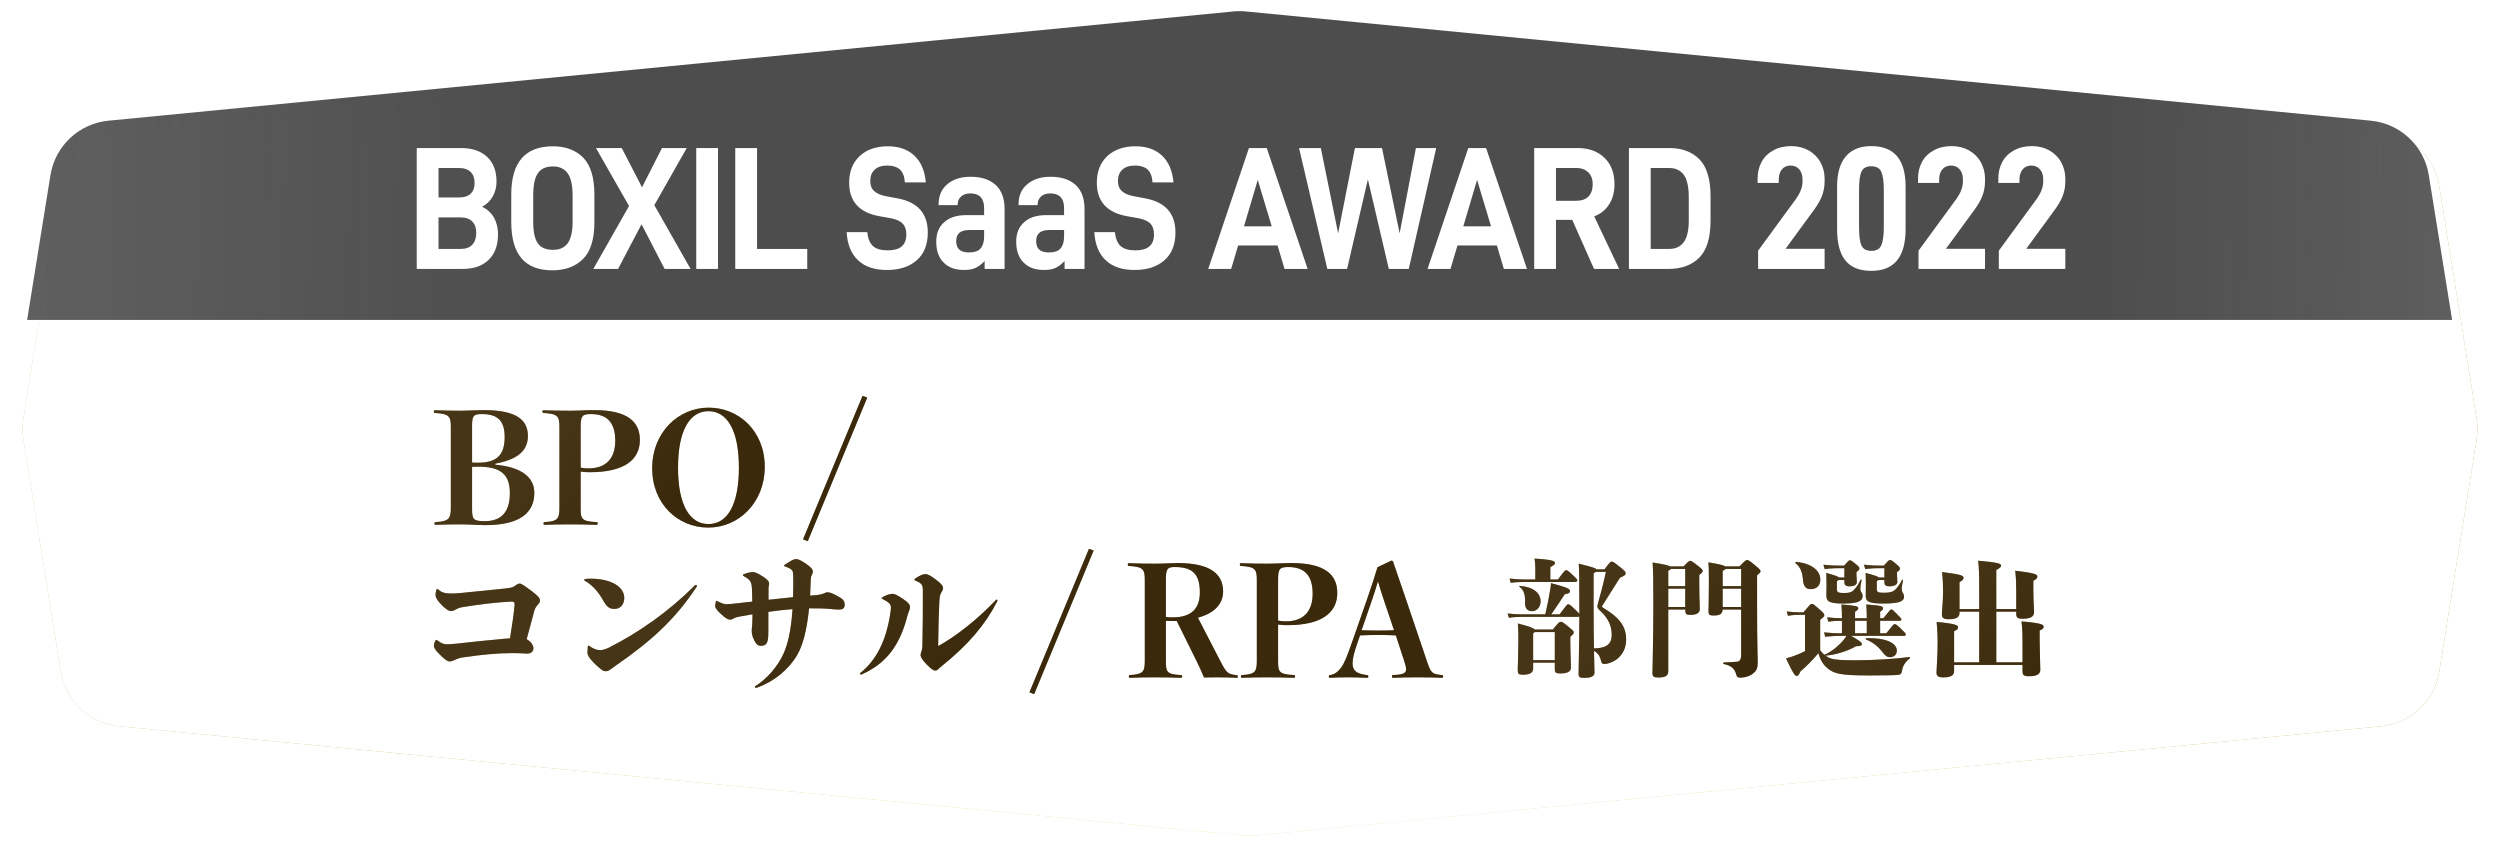 <svg width="461" height="159" viewBox="0 0 461 159" fill="none" xmlns="http://www.w3.org/2000/svg">
<g filter="url(#filter0_d_3095_27574)">
<path d="M9.215 32.292C10.082 26.907 14.473 22.784 19.902 22.256L227.34 2.113C228.111 2.038 228.888 2.038 229.659 2.113L437.097 22.256C442.526 22.784 446.917 26.907 447.784 32.292L454.692 75.178C454.896 76.442 454.896 77.731 454.692 78.995L447.784 121.881C446.917 127.267 442.526 131.389 437.097 131.917L229.659 152.06C228.888 152.135 228.111 152.135 227.34 152.06L19.902 131.917C14.473 131.389 10.082 127.267 9.215 121.881L2.307 78.995C2.103 77.731 2.103 76.442 2.307 75.178L9.215 32.292Z" fill="url(#paint0_linear_3095_27574)"/>
<path d="M9.215 32.292C10.082 26.907 14.473 22.784 19.902 22.256L227.34 2.113C228.111 2.038 228.888 2.038 229.659 2.113L437.097 22.256C442.526 22.784 446.917 26.907 447.784 32.292L454.692 75.178C454.896 76.442 454.896 77.731 454.692 78.995L447.784 121.881C446.917 127.267 442.526 131.389 437.097 131.917L229.659 152.06C228.888 152.135 228.111 152.135 227.34 152.06L19.902 131.917C14.473 131.389 10.082 127.267 9.215 121.881L2.307 78.995C2.103 77.731 2.103 76.442 2.307 75.178L9.215 32.292Z" fill="url(#paint1_linear_3095_27574)" fill-opacity="0.3" style="mix-blend-mode:hard-light"/>
<path d="M9.215 32.292C10.082 26.907 14.473 22.784 19.902 22.256L227.34 2.113C228.111 2.038 228.888 2.038 229.659 2.113L437.097 22.256C442.526 22.784 446.917 26.907 447.784 32.292L454.692 75.178C454.896 76.442 454.896 77.731 454.692 78.995L447.784 121.881C446.917 127.267 442.526 131.389 437.097 131.917L229.659 152.06C228.888 152.135 228.111 152.135 227.34 152.06L19.902 131.917C14.473 131.389 10.082 127.267 9.215 121.881L2.307 78.995C2.103 77.731 2.103 76.442 2.307 75.178L9.215 32.292Z" fill="white" style="mix-blend-mode:saturation"/>
<path d="M9.215 32.292C10.082 26.907 14.473 22.784 19.902 22.256L227.34 2.113C228.111 2.038 228.888 2.038 229.659 2.113L437.097 22.256C442.526 22.784 446.917 26.907 447.784 32.292L454.692 75.178C454.896 76.442 454.896 77.731 454.692 78.995L447.784 121.881C446.917 127.267 442.526 131.389 437.097 131.917L229.659 152.06C228.888 152.135 228.111 152.135 227.34 152.06L19.902 131.917C14.473 131.389 10.082 127.267 9.215 121.881L2.307 78.995C2.103 77.731 2.103 76.442 2.307 75.178L9.215 32.292Z" fill="white" fill-opacity="0.2"/>
</g>
<path fill-rule="evenodd" clip-rule="evenodd" d="M5 59H452.173L447.871 32.292C447.004 26.907 442.613 22.784 437.184 22.256L229.747 2.113C228.975 2.038 228.198 2.038 227.427 2.113L19.989 22.256C14.56 22.784 10.169 26.906 9.302 32.292L5 59ZM324.195 49.588H336.457V45.873H329.254L334.526 38.669C335.139 37.83 335.63 36.99 335.967 36.15C336.273 35.342 336.457 34.438 336.457 33.469V32.919C336.457 31.821 336.181 30.82 335.691 29.915C335.201 29.011 334.465 28.3 333.545 27.751C332.626 27.234 331.553 26.943 330.326 26.943C329.039 26.943 327.935 27.202 327.016 27.719C326.065 28.235 325.33 28.946 324.839 29.851C324.349 30.755 324.104 31.789 324.104 32.952V33.727H327.997V33.21C327.997 32.37 328.181 31.724 328.579 31.24C328.947 30.788 329.499 30.529 330.173 30.529C330.848 30.529 331.369 30.755 331.767 31.207C332.166 31.66 332.38 32.273 332.38 33.049V33.501C332.38 34.502 331.982 35.536 331.215 36.634L324.195 46.228V49.588ZM101.849 49.846C96.791 49.846 94.277 46.907 94.277 40.963V35.859C94.277 29.948 96.822 26.976 101.972 26.976C104.301 26.976 106.171 27.686 107.551 29.075C108.899 30.464 109.605 32.726 109.605 35.859V40.963C109.605 44.129 108.899 46.39 107.489 47.779C106.079 49.168 104.209 49.846 101.849 49.846ZM101.972 46.067C103.198 46.067 104.087 45.679 104.7 44.839C105.282 43.999 105.589 42.707 105.589 40.898V36.085C105.589 34.212 105.282 32.823 104.7 31.983C104.087 31.143 103.198 30.691 101.972 30.691C100.684 30.691 99.734 31.11 99.182 31.95C98.6 32.79 98.324 34.147 98.324 36.085V40.898C98.324 42.74 98.6 44.064 99.182 44.872C99.734 45.679 100.684 46.067 101.972 46.067ZM88.892 38.12C89.843 38.573 90.579 39.251 91.069 40.091C91.559 40.963 91.835 41.997 91.835 43.192C91.835 45.227 91.253 46.81 90.119 47.908C88.954 49.039 87.36 49.588 85.337 49.588H76.845V27.299H84.999C87.053 27.299 88.647 27.848 89.812 28.914C90.977 30.012 91.559 31.53 91.559 33.501C91.559 34.502 91.314 35.407 90.854 36.247C90.364 37.087 89.72 37.7 88.892 38.12ZM84.693 30.981H80.861V36.408H84.693C85.612 36.408 86.287 36.182 86.777 35.73C87.268 35.278 87.513 34.599 87.513 33.759C87.513 32.855 87.268 32.176 86.777 31.692C86.287 31.24 85.612 30.981 84.693 30.981ZM84.938 45.905C85.888 45.905 86.593 45.647 87.084 45.13C87.574 44.613 87.82 43.87 87.82 42.901C87.82 42.029 87.574 41.351 87.084 40.834C86.593 40.349 85.888 40.091 84.938 40.091H80.861V45.905H84.938ZM115.998 37.991L109.407 49.588H113.975L118.297 41.351L122.558 49.588H127.34L120.658 37.83L126.635 27.299H122.068L118.389 34.535L114.649 27.299H109.898L115.998 37.991ZM128.387 49.588V27.299H132.402V49.588H128.387ZM135.582 27.299V49.588H148.856V45.905H139.598V27.299H135.582ZM163.544 49.782C161.275 49.782 159.497 49.2 158.241 48.005C156.953 46.81 156.248 45.066 156.125 42.804H159.927C160.049 44.032 160.417 44.904 161.03 45.421C161.643 45.938 162.532 46.164 163.728 46.164C165.996 46.164 167.13 45.195 167.13 43.224C167.13 42.352 166.885 41.674 166.456 41.221C165.996 40.769 165.291 40.446 164.31 40.252L162.318 39.897C158.486 39.251 156.585 37.184 156.585 33.695C156.585 31.627 157.229 30.012 158.516 28.785C159.804 27.589 161.551 26.976 163.697 26.976C165.782 26.976 167.406 27.557 168.633 28.72C169.859 29.883 170.533 31.53 170.717 33.63H166.855C166.793 32.564 166.487 31.789 165.966 31.272C165.414 30.788 164.647 30.529 163.636 30.529C162.594 30.529 161.797 30.788 161.275 31.304C160.724 31.821 160.478 32.499 160.478 33.372C160.478 34.147 160.693 34.761 161.183 35.213C161.643 35.665 162.379 35.988 163.391 36.182L165.628 36.602C169.246 37.313 171.085 39.38 171.085 42.869C171.085 45.13 170.38 46.842 169.031 48.005C167.682 49.2 165.843 49.782 163.544 49.782ZM183.618 34.115C182.515 33.113 180.982 32.596 178.959 32.596C177.15 32.596 175.709 33.081 174.667 33.986C173.594 34.89 173.073 36.15 173.073 37.7V37.83H176.598V37.733C176.598 37.119 176.782 36.634 177.211 36.247C177.64 35.859 178.192 35.665 178.928 35.665C180.614 35.665 181.472 36.57 181.472 38.346V39.671H178.1C176.384 39.671 175.035 40.123 174.085 40.995C173.104 41.867 172.644 43.063 172.644 44.549C172.644 46.196 173.073 47.488 173.993 48.393C174.882 49.33 176.138 49.782 177.794 49.782C178.652 49.782 179.357 49.653 179.909 49.394C180.461 49.136 181.012 48.716 181.564 48.134V49.588H185.243V38.54C185.243 36.602 184.691 35.116 183.618 34.115ZM180.798 45.841C180.369 46.325 179.633 46.551 178.652 46.551C177.089 46.551 176.322 45.873 176.322 44.452C176.322 43.095 177.119 42.417 178.713 42.417H181.472V43.612C181.472 44.613 181.227 45.356 180.798 45.841ZM193.703 32.596C195.726 32.596 197.259 33.113 198.362 34.115C199.435 35.116 199.987 36.602 199.987 38.54V49.588H196.308V48.134C195.757 48.716 195.205 49.136 194.653 49.394C194.101 49.653 193.396 49.782 192.538 49.782C190.883 49.782 189.626 49.33 188.737 48.393C187.817 47.488 187.388 46.196 187.388 44.549C187.388 43.063 187.848 41.867 188.829 40.995C189.779 40.123 191.128 39.671 192.844 39.671H196.216V38.346C196.216 36.57 195.358 35.665 193.672 35.665C192.936 35.665 192.385 35.859 191.955 36.247C191.526 36.634 191.342 37.119 191.342 37.733V37.83H187.817V37.7C187.817 36.15 188.338 34.89 189.411 33.986C190.453 33.081 191.894 32.596 193.703 32.596ZM193.396 46.551C194.377 46.551 195.113 46.325 195.542 45.841C195.971 45.356 196.216 44.613 196.216 43.612V42.417H193.458C191.864 42.417 191.066 43.095 191.066 44.452C191.066 45.873 191.833 46.551 193.396 46.551ZM203.91 48.005C205.167 49.2 206.945 49.782 209.213 49.782C211.512 49.782 213.352 49.2 214.701 48.005C216.049 46.842 216.754 45.13 216.754 42.869C216.754 39.38 214.915 37.313 211.298 36.602L209.06 36.182C208.048 35.988 207.313 35.665 206.853 35.213C206.362 34.761 206.148 34.147 206.148 33.372C206.148 32.499 206.393 31.821 206.945 31.304C207.466 30.788 208.263 30.529 209.305 30.529C210.317 30.529 211.083 30.788 211.635 31.272C212.156 31.789 212.463 32.564 212.524 33.63H216.387C216.203 31.53 215.528 29.883 214.302 28.72C213.076 27.557 211.451 26.976 209.367 26.976C207.221 26.976 205.473 27.589 204.186 28.785C202.898 30.012 202.255 31.627 202.255 33.695C202.255 37.184 204.155 39.251 207.987 39.897L209.98 40.252C210.961 40.446 211.666 40.769 212.126 41.221C212.555 41.674 212.8 42.352 212.8 43.224C212.8 45.195 211.666 46.164 209.397 46.164C208.202 46.164 207.313 45.938 206.7 45.421C206.087 44.904 205.719 44.032 205.596 42.804H201.795C201.918 45.066 202.623 46.81 203.91 48.005ZM236.867 49.588L235.579 45.259H228.314L227.027 49.588H222.796L230.307 27.299H233.587L241.128 49.588H236.867ZM229.387 41.738H234.506L231.931 33.178L229.387 41.738ZM264.836 27.299H261.096L258.092 43.03L254.843 27.299H249.846L246.75 43.03L243.562 27.299H239.546L244.757 49.588H248.405L252.237 33.081L256.1 49.588H259.778L264.836 27.299ZM277.312 49.588L276.024 45.259H268.759L267.472 49.588H263.241L270.752 27.299H274.032L281.573 49.588H277.312ZM269.832 41.738H274.951L272.376 33.178L269.832 41.738ZM289.925 40.543L293.94 49.588H298.569L293.971 39.897C295.167 39.445 296.086 38.702 296.73 37.668C297.374 36.667 297.711 35.439 297.711 33.953C297.711 31.918 297.098 30.303 295.872 29.108C294.645 27.913 292.99 27.299 290.936 27.299H282.905V49.588H286.92V40.543H289.925ZM286.92 37.022V30.981H290.722C291.641 30.981 292.346 31.272 292.898 31.789C293.419 32.338 293.695 33.049 293.695 33.953C293.695 34.955 293.419 35.73 292.898 36.247C292.377 36.764 291.641 37.022 290.722 37.022H286.92ZM300.373 49.588V27.299H307.822C310.152 27.299 312.022 28.009 313.371 29.366C314.719 30.755 315.424 33.016 315.424 36.15V40.705C315.424 43.87 314.719 46.132 313.34 47.521C311.93 48.91 310.06 49.588 307.699 49.588H300.373ZM304.389 45.905H307.791C308.987 45.905 309.876 45.486 310.489 44.646C311.102 43.806 311.409 42.481 311.409 40.672V36.376C311.409 34.502 311.102 33.113 310.52 32.273C309.907 31.433 309.018 30.981 307.791 30.981H304.389V45.905ZM345.076 49.943C342.931 49.943 341.336 49.33 340.294 48.038C339.252 46.745 338.762 44.839 338.762 42.255V34.373C338.762 31.95 339.283 30.109 340.356 28.849C341.428 27.589 342.992 26.943 345.076 26.943C347.222 26.943 348.786 27.589 349.828 28.817C350.87 30.077 351.391 31.918 351.391 34.373V42.255C351.391 44.807 350.87 46.713 349.828 48.005C348.786 49.297 347.222 49.943 345.076 49.943ZM345.076 46.261C345.965 46.261 346.578 45.938 346.885 45.292C347.192 44.646 347.375 43.515 347.375 41.9V34.987C347.375 33.404 347.192 32.273 346.885 31.627C346.578 30.981 345.965 30.658 345.076 30.658C344.157 30.658 343.574 30.981 343.268 31.627C342.961 32.273 342.808 33.404 342.808 34.987V41.9C342.808 43.515 342.961 44.646 343.268 45.292C343.574 45.938 344.187 46.261 345.076 46.261ZM366.036 49.588V45.873H358.832L364.104 38.669C364.717 37.83 365.208 36.99 365.545 36.15C365.852 35.342 366.036 34.438 366.036 33.469V32.919C366.036 31.821 365.76 30.82 365.269 29.915C364.779 29.011 364.043 28.3 363.123 27.751C362.204 27.234 361.131 26.943 359.905 26.943C358.617 26.943 357.514 27.202 356.594 27.719C355.644 28.235 354.908 28.946 354.417 29.851C353.927 30.755 353.682 31.789 353.682 32.952V33.727H357.575V33.21C357.575 32.37 357.759 31.724 358.157 31.24C358.525 30.788 359.077 30.529 359.751 30.529C360.426 30.529 360.947 30.755 361.345 31.207C361.744 31.66 361.958 32.273 361.958 33.049V33.501C361.958 34.502 361.56 35.536 360.794 36.634L353.774 46.228V49.588H366.036ZM380.845 49.588H368.583V46.228L375.603 36.634C376.37 35.536 376.768 34.502 376.768 33.501V33.049C376.768 32.273 376.554 31.66 376.155 31.207C375.757 30.755 375.235 30.529 374.561 30.529C373.887 30.529 373.335 30.788 372.967 31.24C372.568 31.724 372.385 32.37 372.385 33.21V33.727H368.491V32.952C368.491 31.789 368.737 30.755 369.227 29.851C369.718 28.946 370.453 28.235 371.404 27.719C372.323 27.202 373.427 26.943 374.714 26.943C375.94 26.943 377.013 27.234 377.933 27.751C378.853 28.3 379.588 29.011 380.079 29.915C380.569 30.82 380.845 31.821 380.845 32.919V33.469C380.845 34.438 380.661 35.342 380.355 36.15C380.018 36.99 379.527 37.83 378.914 38.669L373.641 45.873H380.845V49.588Z" fill="url(#paint2_linear_3095_27574)" fill-opacity="0.9"/>
<path d="M290.481 107.316C290.738 107.316 290.855 107.176 290.855 106.989C290.855 106.849 290.761 106.733 289.945 105.963C289.082 105.17 288.988 105.146 288.778 105.146C288.615 105.146 288.522 105.193 287.285 106.849H285.885V104.563C286.562 104.236 286.749 104.027 286.749 103.84C286.749 103.49 286.422 103.21 282.969 103C283.063 103.583 283.109 104.12 283.109 104.773V106.849H281.01C280.24 106.849 279.446 106.803 278.35 106.686L278.583 107.479C279.54 107.339 280.31 107.316 281.01 107.316H290.481ZM282.503 112.705C283.459 112.705 284.089 111.865 284.089 110.885C284.089 109.369 282.759 108.226 280.286 108.039C280.146 108.039 280.1 108.133 280.216 108.226C281.056 108.832 281.266 109.789 281.22 111.189C281.196 112.169 281.663 112.705 282.503 112.705ZM282.993 116.088C282.783 115.785 281.989 115.505 279.89 114.968C279.983 116.111 279.983 116.671 279.983 118.421C279.983 120.241 279.866 123.134 279.866 123.507C279.866 124.3 280.03 124.417 280.87 124.417C282.129 124.417 282.713 124.02 282.713 123.297V122.2H286.702V123.297C286.702 124.067 286.865 124.183 287.775 124.183C289.105 124.183 289.688 123.787 289.688 123.087C289.688 122.177 289.572 120.264 289.572 118.491V117.418C290.155 116.928 290.201 116.835 290.201 116.601C290.201 116.391 290.131 116.321 289.292 115.621C288.172 114.688 288.055 114.665 287.799 114.665C287.542 114.665 287.402 114.758 286.329 116.088H282.993ZM282.713 121.734V116.811C282.853 116.718 282.946 116.625 282.993 116.555H286.702V121.734H282.713ZM294.378 104.983C294.238 104.75 293.608 104.563 291.111 103.933C291.205 105.193 291.228 105.893 291.228 112.122V113.218C291.135 113.055 290.901 112.799 290.341 112.285C289.548 111.515 289.338 111.422 289.152 111.422C288.988 111.422 288.732 111.725 287.589 113.288H286.049C286.982 111.959 287.775 110.769 288.545 109.579C289.338 109.486 289.502 109.252 289.502 108.996C289.502 108.599 289.222 108.389 286.002 107.526C286.002 107.829 285.932 108.249 285.885 108.552C285.676 109.836 285.372 111.492 284.952 113.288H280.613C279.843 113.288 279.097 113.242 278 113.125L278.233 113.918C279.19 113.778 279.913 113.755 280.613 113.755H290.901C291.065 113.755 291.158 113.708 291.228 113.662C291.205 119.681 291.088 123.087 291.088 124.16C291.088 124.907 291.275 125 292.138 125C293.421 125 294.028 124.697 294.028 124.02C294.028 123.344 293.981 122.037 293.934 120.031C294.727 120.427 295.077 121.151 295.241 121.874C295.357 122.364 295.474 122.434 295.894 122.434C296.501 122.434 297.737 122.014 298.507 121.244C299.347 120.404 299.86 119.378 299.86 117.884C299.86 115.435 298.507 113.778 295.614 112.075C295.381 111.935 295.381 111.819 295.474 111.679C296.524 110.046 297.574 108.366 298.717 106.546C299.603 106.15 299.767 106.01 299.767 105.706C299.767 105.473 299.72 105.356 298.764 104.586C297.527 103.583 297.41 103.56 297.2 103.56C296.99 103.56 296.897 103.607 295.871 104.983H294.378ZM293.864 105.73C294.051 105.613 294.168 105.52 294.261 105.45H296.127C295.614 107.829 295.171 109.486 294.634 111.375C294.494 111.865 294.517 112.122 294.914 112.472C296.804 114.175 297.2 115.691 297.2 117.091C297.2 118.654 296.337 119.541 293.934 119.564C293.888 117.744 293.864 115.365 293.864 112.355V105.73Z" fill="url(#paint3_linear_3095_27574)" style="mix-blend-mode:multiply"/>
<path d="M290.481 107.316C290.738 107.316 290.855 107.176 290.855 106.989C290.855 106.849 290.761 106.733 289.945 105.963C289.082 105.17 288.988 105.146 288.778 105.146C288.615 105.146 288.522 105.193 287.285 106.849H285.885V104.563C286.562 104.236 286.749 104.027 286.749 103.84C286.749 103.49 286.422 103.21 282.969 103C283.063 103.583 283.109 104.12 283.109 104.773V106.849H281.01C280.24 106.849 279.446 106.803 278.35 106.686L278.583 107.479C279.54 107.339 280.31 107.316 281.01 107.316H290.481ZM282.503 112.705C283.459 112.705 284.089 111.865 284.089 110.885C284.089 109.369 282.759 108.226 280.286 108.039C280.146 108.039 280.1 108.133 280.216 108.226C281.056 108.832 281.266 109.789 281.22 111.189C281.196 112.169 281.663 112.705 282.503 112.705ZM282.993 116.088C282.783 115.785 281.989 115.505 279.89 114.968C279.983 116.111 279.983 116.671 279.983 118.421C279.983 120.241 279.866 123.134 279.866 123.507C279.866 124.3 280.03 124.417 280.87 124.417C282.129 124.417 282.713 124.02 282.713 123.297V122.2H286.702V123.297C286.702 124.067 286.865 124.183 287.775 124.183C289.105 124.183 289.688 123.787 289.688 123.087C289.688 122.177 289.572 120.264 289.572 118.491V117.418C290.155 116.928 290.201 116.835 290.201 116.601C290.201 116.391 290.131 116.321 289.292 115.621C288.172 114.688 288.055 114.665 287.799 114.665C287.542 114.665 287.402 114.758 286.329 116.088H282.993ZM282.713 121.734V116.811C282.853 116.718 282.946 116.625 282.993 116.555H286.702V121.734H282.713ZM294.378 104.983C294.238 104.75 293.608 104.563 291.111 103.933C291.205 105.193 291.228 105.893 291.228 112.122V113.218C291.135 113.055 290.901 112.799 290.341 112.285C289.548 111.515 289.338 111.422 289.152 111.422C288.988 111.422 288.732 111.725 287.589 113.288H286.049C286.982 111.959 287.775 110.769 288.545 109.579C289.338 109.486 289.502 109.252 289.502 108.996C289.502 108.599 289.222 108.389 286.002 107.526C286.002 107.829 285.932 108.249 285.885 108.552C285.676 109.836 285.372 111.492 284.952 113.288H280.613C279.843 113.288 279.097 113.242 278 113.125L278.233 113.918C279.19 113.778 279.913 113.755 280.613 113.755H290.901C291.065 113.755 291.158 113.708 291.228 113.662C291.205 119.681 291.088 123.087 291.088 124.16C291.088 124.907 291.275 125 292.138 125C293.421 125 294.028 124.697 294.028 124.02C294.028 123.344 293.981 122.037 293.934 120.031C294.727 120.427 295.077 121.151 295.241 121.874C295.357 122.364 295.474 122.434 295.894 122.434C296.501 122.434 297.737 122.014 298.507 121.244C299.347 120.404 299.86 119.378 299.86 117.884C299.86 115.435 298.507 113.778 295.614 112.075C295.381 111.935 295.381 111.819 295.474 111.679C296.524 110.046 297.574 108.366 298.717 106.546C299.603 106.15 299.767 106.01 299.767 105.706C299.767 105.473 299.72 105.356 298.764 104.586C297.527 103.583 297.41 103.56 297.2 103.56C296.99 103.56 296.897 103.607 295.871 104.983H294.378ZM293.864 105.73C294.051 105.613 294.168 105.52 294.261 105.45H296.127C295.614 107.829 295.171 109.486 294.634 111.375C294.494 111.865 294.517 112.122 294.914 112.472C296.804 114.175 297.2 115.691 297.2 117.091C297.2 118.654 296.337 119.541 293.934 119.564C293.888 117.744 293.864 115.365 293.864 112.355V105.73Z" fill="black" fill-opacity="0.5"/>
<path d="M307.979 104.446C307.675 104.26 306.859 104.05 304.736 103.723C304.853 105.38 304.876 106.826 304.876 111.119C304.876 118.514 304.713 122.947 304.713 124.067C304.713 124.767 304.923 124.93 305.809 124.93C307.069 124.93 307.629 124.603 307.629 123.787V112.402H310.755C310.778 113.288 310.942 113.382 311.735 113.382C312.878 113.382 313.438 113.008 313.438 112.355C313.438 111.865 313.345 109.999 313.345 107.269V106.033C313.881 105.59 313.975 105.496 313.975 105.286C313.975 105.076 313.881 104.936 313.158 104.376C311.992 103.467 311.875 103.42 311.665 103.42C311.455 103.42 311.362 103.49 310.452 104.446H307.979ZM307.629 108.552H310.755V111.935H307.629V108.552ZM310.755 104.913V108.086H307.629V105.24C307.885 105.146 308.025 105.03 308.095 104.913H310.755ZM318.127 104.446C317.847 104.236 317.077 104.027 315.024 103.7C315.118 104.796 315.118 105.566 315.118 107.433C315.118 110.116 315.048 112.169 315.048 112.682C315.048 113.335 315.188 113.498 315.981 113.498C317.101 113.498 317.591 113.265 317.661 112.402H321.067V120.917C321.067 121.431 320.857 121.967 320.39 122.014C319.924 122.06 319.06 122.13 317.871 122.154C317.731 122.154 317.707 122.41 317.847 122.434C319.13 122.714 319.854 123.227 320.134 124.3C320.274 124.837 320.437 124.953 320.95 124.953C321.767 124.953 322.653 124.673 323.213 124.23C323.96 123.647 324.123 123.157 324.123 122.084C324.123 121.127 324.006 118.794 324.006 111.725V106.08C324.59 105.59 324.636 105.543 324.636 105.333C324.636 105.146 324.566 105.006 323.633 104.236C322.513 103.303 322.397 103.28 322.14 103.28C321.953 103.28 321.86 103.303 320.764 104.446H318.127ZM317.661 111.935V108.552H321.067V111.935H317.661ZM321.067 104.913V108.086H317.661V105.263C317.964 105.123 318.127 105.006 318.221 104.913H321.067Z" fill="url(#paint4_linear_3095_27574)" style="mix-blend-mode:multiply"/>
<path d="M307.979 104.446C307.675 104.26 306.859 104.05 304.736 103.723C304.853 105.38 304.876 106.826 304.876 111.119C304.876 118.514 304.713 122.947 304.713 124.067C304.713 124.767 304.923 124.93 305.809 124.93C307.069 124.93 307.629 124.603 307.629 123.787V112.402H310.755C310.778 113.288 310.942 113.382 311.735 113.382C312.878 113.382 313.438 113.008 313.438 112.355C313.438 111.865 313.345 109.999 313.345 107.269V106.033C313.881 105.59 313.975 105.496 313.975 105.286C313.975 105.076 313.881 104.936 313.158 104.376C311.992 103.467 311.875 103.42 311.665 103.42C311.455 103.42 311.362 103.49 310.452 104.446H307.979ZM307.629 108.552H310.755V111.935H307.629V108.552ZM310.755 104.913V108.086H307.629V105.24C307.885 105.146 308.025 105.03 308.095 104.913H310.755ZM318.127 104.446C317.847 104.236 317.077 104.027 315.024 103.7C315.118 104.796 315.118 105.566 315.118 107.433C315.118 110.116 315.048 112.169 315.048 112.682C315.048 113.335 315.188 113.498 315.981 113.498C317.101 113.498 317.591 113.265 317.661 112.402H321.067V120.917C321.067 121.431 320.857 121.967 320.39 122.014C319.924 122.06 319.06 122.13 317.871 122.154C317.731 122.154 317.707 122.41 317.847 122.434C319.13 122.714 319.854 123.227 320.134 124.3C320.274 124.837 320.437 124.953 320.95 124.953C321.767 124.953 322.653 124.673 323.213 124.23C323.96 123.647 324.123 123.157 324.123 122.084C324.123 121.127 324.006 118.794 324.006 111.725V106.08C324.59 105.59 324.636 105.543 324.636 105.333C324.636 105.146 324.566 105.006 323.633 104.236C322.513 103.303 322.397 103.28 322.14 103.28C321.953 103.28 321.86 103.303 320.764 104.446H318.127ZM317.661 111.935V108.552H321.067V111.935H317.661ZM321.067 104.913V108.086H317.661V105.263C317.964 105.123 318.127 105.006 318.221 104.913H321.067Z" fill="black" fill-opacity="0.5"/>
<path d="M347.48 104.772V106.48H346.46C346.318 106.337 345.796 106.1 344.017 105.649C344.065 106.741 344.065 107.547 344.065 107.998C344.065 108.662 344.041 109.302 344.041 109.801C344.041 110.868 344.444 111.295 347.267 111.295C350.493 111.295 351.11 110.797 351.11 110.014C351.11 109.729 351.015 109.516 350.801 109.184C350.73 109.041 350.683 108.828 350.683 108.52C350.683 108.093 350.801 107.595 350.92 107.049C350.944 106.907 350.801 106.835 350.73 106.954C350.398 107.595 350.161 107.95 349.829 108.354C349.236 109.089 348.785 109.302 347.243 109.302C346.223 109.302 346.081 109.113 346.081 108.591V107.144C346.247 107.073 346.365 107.002 346.413 106.954H347.48V107.452C347.48 107.855 347.718 108.116 348.382 108.116C349.378 108.116 349.876 107.784 349.876 107.31C349.876 106.954 349.805 106.29 349.805 105.958V105.507C350.303 105.128 350.351 105.056 350.351 104.867C350.351 104.653 350.303 104.558 349.639 103.989C348.856 103.301 348.761 103.277 348.5 103.277C348.334 103.277 348.263 103.301 347.385 104.297H346.508C345.749 104.297 345.037 104.274 343.709 104.131L343.946 104.938C345.061 104.795 345.867 104.772 346.508 104.772H347.48ZM340.103 104.772V106.48H339.131C338.965 106.337 338.466 106.1 336.759 105.649C336.806 106.741 336.806 107.547 336.806 107.998C336.806 108.662 336.782 109.302 336.782 109.801C336.782 110.868 337.186 111.295 340.032 111.295C342.855 111.295 343.472 110.702 343.472 109.919C343.472 109.635 343.377 109.421 343.163 109.089C343.092 108.947 343.045 108.757 343.045 108.472C343.045 108.164 343.187 107.476 343.282 107.002C343.306 106.859 343.139 106.812 343.092 106.907C342.784 107.571 342.523 107.998 342.191 108.401C341.598 109.136 341.289 109.35 340.008 109.35C338.87 109.35 338.727 109.16 338.727 108.638V107.144C338.893 107.073 339.012 107.002 339.059 106.954H340.103V107.452C340.103 107.855 340.364 108.116 341.052 108.116C342.048 108.116 342.404 107.784 342.404 107.31C342.404 106.954 342.333 106.29 342.333 105.958V105.507C342.784 105.128 342.879 105.056 342.879 104.867C342.879 104.629 342.831 104.535 342.214 104.013C341.408 103.349 341.313 103.325 341.099 103.325C340.933 103.325 340.862 103.372 340.056 104.297H339.036C338.277 104.297 337.565 104.274 336.237 104.131L336.474 104.938C337.589 104.795 338.395 104.772 339.036 104.772H340.103ZM331.089 103.847C332.133 104.629 332.394 105.91 332.465 106.859C332.536 108.021 332.916 108.638 333.865 108.638C335.098 108.638 335.667 107.903 335.667 106.859C335.667 105.341 334.268 103.942 331.279 103.609C331.137 103.586 330.971 103.752 331.089 103.847ZM351.157 117.249C351.347 117.249 351.418 117.154 351.418 117.012C351.418 116.798 351.371 116.751 350.612 116.015C349.71 115.138 349.592 115.09 349.378 115.09C349.188 115.09 349.141 115.138 347.836 116.774H346.698V114.474H350.374C350.517 114.474 350.612 114.379 350.612 114.213C350.612 114.047 350.469 113.904 349.805 113.24C348.998 112.41 348.951 112.386 348.761 112.386C348.595 112.386 348.548 112.41 347.291 113.999H346.698V112.813C347.148 112.505 347.243 112.362 347.243 112.149C347.243 111.817 346.911 111.651 344.136 111.461C344.207 112.457 344.231 112.979 344.231 113.999H342.072V112.813C342.57 112.505 342.665 112.362 342.665 112.149C342.665 111.817 342.333 111.674 339.558 111.461C339.629 112.457 339.653 112.979 339.653 113.999H339.534C338.87 113.999 337.992 113.952 336.925 113.833L337.138 114.64C338.087 114.497 338.775 114.474 339.534 114.474H339.653V116.774H339.226C338.466 116.774 337.85 116.751 336.355 116.608L336.569 117.415C337.945 117.296 338.514 117.249 339.226 117.249H340.483C340.388 117.391 340.317 117.51 340.246 117.628C339.415 118.838 337.541 120.356 336.403 120.736C336.142 120.522 335.881 120.238 335.644 119.906V114.307C336.284 113.786 336.403 113.667 336.403 113.477C336.403 113.169 336.308 113.05 335.24 112.125C334.434 111.414 334.339 111.366 334.078 111.366C333.841 111.366 333.746 111.508 332.56 112.908H331.801C330.947 112.908 330.544 112.884 329.476 112.742L329.69 113.548C330.591 113.406 330.947 113.382 331.801 113.382H332.845V120.072C332.086 120.451 331.469 120.712 330.757 120.973C330.425 121.092 330.022 121.234 329.334 121.4C330.662 124.27 331.018 124.65 331.303 124.65C331.564 124.65 331.73 124.46 331.991 123.82C333.082 122.894 334.292 121.685 335.312 120.451C335.715 121.851 336.26 122.633 337.02 123.25C338.229 124.246 339.392 124.555 344.8 124.555C348.334 124.555 349.402 124.507 350.018 124.436C350.517 124.413 350.683 124.152 350.754 123.606C350.849 122.871 351.276 122.088 352.153 121.424C352.272 121.329 352.225 121.139 352.082 121.163C349.188 121.519 345.417 121.756 342.214 121.756C339.819 121.756 338.348 121.685 337.541 121.4C337.233 121.305 336.925 121.139 336.64 120.902C338.49 120.76 340.886 120 342.238 119.17C343.187 119.147 343.329 119.052 343.329 118.72C343.329 118.459 342.997 118.221 341.337 117.249H351.157ZM342.072 114.474H344.231V116.774H342.072V114.474ZM344.183 117.676C344.041 117.676 343.97 117.889 344.112 117.937C345.251 118.364 346.365 119.218 347.172 120.309C347.694 121.02 348.05 121.187 348.548 121.187C349.188 121.187 349.781 120.76 349.781 119.977C349.781 119.004 348.666 117.605 344.183 117.676Z" fill="url(#paint5_linear_3095_27574)" style="mix-blend-mode:multiply"/>
<path d="M347.48 104.772V106.48H346.46C346.318 106.337 345.796 106.1 344.017 105.649C344.065 106.741 344.065 107.547 344.065 107.998C344.065 108.662 344.041 109.302 344.041 109.801C344.041 110.868 344.444 111.295 347.267 111.295C350.493 111.295 351.11 110.797 351.11 110.014C351.11 109.729 351.015 109.516 350.801 109.184C350.73 109.041 350.683 108.828 350.683 108.52C350.683 108.093 350.801 107.595 350.92 107.049C350.944 106.907 350.801 106.835 350.73 106.954C350.398 107.595 350.161 107.95 349.829 108.354C349.236 109.089 348.785 109.302 347.243 109.302C346.223 109.302 346.081 109.113 346.081 108.591V107.144C346.247 107.073 346.365 107.002 346.413 106.954H347.48V107.452C347.48 107.855 347.718 108.116 348.382 108.116C349.378 108.116 349.876 107.784 349.876 107.31C349.876 106.954 349.805 106.29 349.805 105.958V105.507C350.303 105.128 350.351 105.056 350.351 104.867C350.351 104.653 350.303 104.558 349.639 103.989C348.856 103.301 348.761 103.277 348.5 103.277C348.334 103.277 348.263 103.301 347.385 104.297H346.508C345.749 104.297 345.037 104.274 343.709 104.131L343.946 104.938C345.061 104.795 345.867 104.772 346.508 104.772H347.48ZM340.103 104.772V106.48H339.131C338.965 106.337 338.466 106.1 336.759 105.649C336.806 106.741 336.806 107.547 336.806 107.998C336.806 108.662 336.782 109.302 336.782 109.801C336.782 110.868 337.186 111.295 340.032 111.295C342.855 111.295 343.472 110.702 343.472 109.919C343.472 109.635 343.377 109.421 343.163 109.089C343.092 108.947 343.045 108.757 343.045 108.472C343.045 108.164 343.187 107.476 343.282 107.002C343.306 106.859 343.139 106.812 343.092 106.907C342.784 107.571 342.523 107.998 342.191 108.401C341.598 109.136 341.289 109.35 340.008 109.35C338.87 109.35 338.727 109.16 338.727 108.638V107.144C338.893 107.073 339.012 107.002 339.059 106.954H340.103V107.452C340.103 107.855 340.364 108.116 341.052 108.116C342.048 108.116 342.404 107.784 342.404 107.31C342.404 106.954 342.333 106.29 342.333 105.958V105.507C342.784 105.128 342.879 105.056 342.879 104.867C342.879 104.629 342.831 104.535 342.214 104.013C341.408 103.349 341.313 103.325 341.099 103.325C340.933 103.325 340.862 103.372 340.056 104.297H339.036C338.277 104.297 337.565 104.274 336.237 104.131L336.474 104.938C337.589 104.795 338.395 104.772 339.036 104.772H340.103ZM331.089 103.847C332.133 104.629 332.394 105.91 332.465 106.859C332.536 108.021 332.916 108.638 333.865 108.638C335.098 108.638 335.667 107.903 335.667 106.859C335.667 105.341 334.268 103.942 331.279 103.609C331.137 103.586 330.971 103.752 331.089 103.847ZM351.157 117.249C351.347 117.249 351.418 117.154 351.418 117.012C351.418 116.798 351.371 116.751 350.612 116.015C349.71 115.138 349.592 115.09 349.378 115.09C349.188 115.09 349.141 115.138 347.836 116.774H346.698V114.474H350.374C350.517 114.474 350.612 114.379 350.612 114.213C350.612 114.047 350.469 113.904 349.805 113.24C348.998 112.41 348.951 112.386 348.761 112.386C348.595 112.386 348.548 112.41 347.291 113.999H346.698V112.813C347.148 112.505 347.243 112.362 347.243 112.149C347.243 111.817 346.911 111.651 344.136 111.461C344.207 112.457 344.231 112.979 344.231 113.999H342.072V112.813C342.57 112.505 342.665 112.362 342.665 112.149C342.665 111.817 342.333 111.674 339.558 111.461C339.629 112.457 339.653 112.979 339.653 113.999H339.534C338.87 113.999 337.992 113.952 336.925 113.833L337.138 114.64C338.087 114.497 338.775 114.474 339.534 114.474H339.653V116.774H339.226C338.466 116.774 337.85 116.751 336.355 116.608L336.569 117.415C337.945 117.296 338.514 117.249 339.226 117.249H340.483C340.388 117.391 340.317 117.51 340.246 117.628C339.415 118.838 337.541 120.356 336.403 120.736C336.142 120.522 335.881 120.238 335.644 119.906V114.307C336.284 113.786 336.403 113.667 336.403 113.477C336.403 113.169 336.308 113.05 335.24 112.125C334.434 111.414 334.339 111.366 334.078 111.366C333.841 111.366 333.746 111.508 332.56 112.908H331.801C330.947 112.908 330.544 112.884 329.476 112.742L329.69 113.548C330.591 113.406 330.947 113.382 331.801 113.382H332.845V120.072C332.086 120.451 331.469 120.712 330.757 120.973C330.425 121.092 330.022 121.234 329.334 121.4C330.662 124.27 331.018 124.65 331.303 124.65C331.564 124.65 331.73 124.46 331.991 123.82C333.082 122.894 334.292 121.685 335.312 120.451C335.715 121.851 336.26 122.633 337.02 123.25C338.229 124.246 339.392 124.555 344.8 124.555C348.334 124.555 349.402 124.507 350.018 124.436C350.517 124.413 350.683 124.152 350.754 123.606C350.849 122.871 351.276 122.088 352.153 121.424C352.272 121.329 352.225 121.139 352.082 121.163C349.188 121.519 345.417 121.756 342.214 121.756C339.819 121.756 338.348 121.685 337.541 121.4C337.233 121.305 336.925 121.139 336.64 120.902C338.49 120.76 340.886 120 342.238 119.17C343.187 119.147 343.329 119.052 343.329 118.72C343.329 118.459 342.997 118.221 341.337 117.249H351.157ZM342.072 114.474H344.231V116.774H342.072V114.474ZM344.183 117.676C344.041 117.676 343.97 117.889 344.112 117.937C345.251 118.364 346.365 119.218 347.172 120.309C347.694 121.02 348.05 121.187 348.548 121.187C349.188 121.187 349.781 120.76 349.781 119.977C349.781 119.004 348.666 117.605 344.183 117.676Z" fill="black" fill-opacity="0.5"/>
<path d="M372.956 122.135H368.117V112.789H371.794V113.098C371.794 113.881 371.984 114.094 373.004 114.094C374.664 114.094 375.068 113.572 375.068 112.884C375.068 111.722 374.949 110.773 374.949 108.899V107.096C375.542 106.764 375.684 106.646 375.684 106.29C375.684 105.934 375.305 105.673 371.604 105.246C371.77 106.646 371.794 107.784 371.794 109.136V112.315H368.117V105.104C368.853 104.701 368.995 104.558 368.995 104.297C368.995 103.965 368.687 103.728 364.773 103.396C364.939 104.795 364.963 105.934 364.963 109.065V112.315H361.333V107.334C361.926 107.002 362.069 106.883 362.069 106.527C362.069 106.171 361.689 105.91 358.107 105.483C358.273 106.93 358.297 107.832 358.297 109.184C358.297 111.081 358.084 112.6 358.084 113.264C358.084 113.881 358.344 114.189 359.317 114.189C360.717 114.189 361.333 113.833 361.333 113.027V112.789H364.963V122.135H360.337V116.395C360.977 116.087 361.072 115.968 361.072 115.66C361.072 115.304 360.598 114.995 357.111 114.687C357.277 116.371 357.301 117.581 357.301 118.459C357.301 121.068 357.087 123.321 357.087 123.986C357.087 124.602 357.348 124.911 358.321 124.911C359.72 124.911 360.337 124.555 360.337 123.748V122.61H372.956V123.701C372.956 124.484 373.146 124.697 374.166 124.697C375.827 124.697 376.23 124.175 376.23 123.487C376.23 122.325 376.111 119.882 376.111 118.008V116.276C376.752 115.968 376.847 115.849 376.847 115.541C376.847 115.185 376.372 114.877 372.767 114.592C372.933 115.992 372.956 117.13 372.956 118.482V122.135Z" fill="url(#paint6_linear_3095_27574)" style="mix-blend-mode:multiply"/>
<path d="M372.956 122.135H368.117V112.789H371.794V113.098C371.794 113.881 371.984 114.094 373.004 114.094C374.664 114.094 375.068 113.572 375.068 112.884C375.068 111.722 374.949 110.773 374.949 108.899V107.096C375.542 106.764 375.684 106.646 375.684 106.29C375.684 105.934 375.305 105.673 371.604 105.246C371.77 106.646 371.794 107.784 371.794 109.136V112.315H368.117V105.104C368.853 104.701 368.995 104.558 368.995 104.297C368.995 103.965 368.687 103.728 364.773 103.396C364.939 104.795 364.963 105.934 364.963 109.065V112.315H361.333V107.334C361.926 107.002 362.069 106.883 362.069 106.527C362.069 106.171 361.689 105.91 358.107 105.483C358.273 106.93 358.297 107.832 358.297 109.184C358.297 111.081 358.084 112.6 358.084 113.264C358.084 113.881 358.344 114.189 359.317 114.189C360.717 114.189 361.333 113.833 361.333 113.027V112.789H364.963V122.135H360.337V116.395C360.977 116.087 361.072 115.968 361.072 115.66C361.072 115.304 360.598 114.995 357.111 114.687C357.277 116.371 357.301 117.581 357.301 118.459C357.301 121.068 357.087 123.321 357.087 123.986C357.087 124.602 357.348 124.911 358.321 124.911C359.72 124.911 360.337 124.555 360.337 123.748V122.61H372.956V123.701C372.956 124.484 373.146 124.697 374.166 124.697C375.827 124.697 376.23 124.175 376.23 123.487C376.23 122.325 376.111 119.882 376.111 118.008V116.276C376.752 115.968 376.847 115.849 376.847 115.541C376.847 115.185 376.372 114.877 372.767 114.592C372.933 115.992 372.956 117.13 372.956 118.482V122.135Z" fill="black" fill-opacity="0.5"/>
<path d="M95.034 120.442C95.795 120.442 96.247 120.47 97.177 120.526C97.939 120.526 98.362 120.159 98.362 119.483C98.362 119.172 98.136 118.636 97.657 118.241C97.431 118.072 97.234 117.931 97.121 117.847C97.572 116.239 97.967 114.716 98.39 113.164C98.559 112.431 98.672 112.064 99.152 111.528C99.462 111.218 99.575 111.021 99.575 110.71C99.575 110.344 99.208 109.864 98.08 109.018C96.726 108.003 96.134 107.608 95.852 107.608C95.626 107.608 95.344 107.721 95.034 107.975C94.724 108.228 94.357 108.398 93.257 108.51C90.718 108.764 87.728 109.075 85.162 109.328C84.287 109.413 83.864 109.441 83.131 109.441C82.003 109.441 81.41 109.216 80.846 108.736C80.733 108.623 80.677 108.595 80.592 108.595C80.536 108.595 80.508 108.651 80.451 108.792C80.367 109.018 80.31 109.554 80.31 109.695C80.31 110.005 80.48 110.541 81.128 111.218C82.087 112.29 82.736 112.685 83.187 112.685C83.526 112.685 83.78 112.544 84.146 112.346C84.569 112.093 84.936 112.008 85.5 111.923C88.095 111.5 91.564 111.049 94.188 110.936C94.78 110.936 94.893 111.021 94.893 111.5C94.752 113.193 94.441 115.195 94.047 117.706C93.708 117.734 93.37 117.762 92.975 117.79C90.634 117.988 86.91 118.382 84.146 118.693C83.187 118.777 82.849 118.806 82.454 118.806C81.833 118.806 81.354 118.636 80.677 118.1C80.564 118.016 80.508 117.988 80.451 117.988C80.395 117.988 80.338 118.044 80.282 118.157C80.113 118.467 80 118.862 80 119.059C80 119.398 80.338 119.99 80.987 120.583C82.003 121.626 82.51 121.965 82.905 121.965C83.216 121.965 83.441 121.88 83.751 121.739C84.485 121.401 84.88 121.288 85.303 121.231C88.969 120.695 91.847 120.442 94.216 120.442H95.034Z" fill="url(#paint7_linear_3095_27574)" style="mix-blend-mode:multiply"/>
<path d="M95.034 120.442C95.795 120.442 96.247 120.47 97.177 120.526C97.939 120.526 98.362 120.159 98.362 119.483C98.362 119.172 98.136 118.636 97.657 118.241C97.431 118.072 97.234 117.931 97.121 117.847C97.572 116.239 97.967 114.716 98.39 113.164C98.559 112.431 98.672 112.064 99.152 111.528C99.462 111.218 99.575 111.021 99.575 110.71C99.575 110.344 99.208 109.864 98.08 109.018C96.726 108.003 96.134 107.608 95.852 107.608C95.626 107.608 95.344 107.721 95.034 107.975C94.724 108.228 94.357 108.398 93.257 108.51C90.718 108.764 87.728 109.075 85.162 109.328C84.287 109.413 83.864 109.441 83.131 109.441C82.003 109.441 81.41 109.216 80.846 108.736C80.733 108.623 80.677 108.595 80.592 108.595C80.536 108.595 80.508 108.651 80.451 108.792C80.367 109.018 80.31 109.554 80.31 109.695C80.31 110.005 80.48 110.541 81.128 111.218C82.087 112.29 82.736 112.685 83.187 112.685C83.526 112.685 83.78 112.544 84.146 112.346C84.569 112.093 84.936 112.008 85.5 111.923C88.095 111.5 91.564 111.049 94.188 110.936C94.78 110.936 94.893 111.021 94.893 111.5C94.752 113.193 94.441 115.195 94.047 117.706C93.708 117.734 93.37 117.762 92.975 117.79C90.634 117.988 86.91 118.382 84.146 118.693C83.187 118.777 82.849 118.806 82.454 118.806C81.833 118.806 81.354 118.636 80.677 118.1C80.564 118.016 80.508 117.988 80.451 117.988C80.395 117.988 80.338 118.044 80.282 118.157C80.113 118.467 80 118.862 80 119.059C80 119.398 80.338 119.99 80.987 120.583C82.003 121.626 82.51 121.965 82.905 121.965C83.216 121.965 83.441 121.88 83.751 121.739C84.485 121.401 84.88 121.288 85.303 121.231C88.969 120.695 91.847 120.442 94.216 120.442H95.034Z" fill="black" fill-opacity="0.5"/>
<path d="M115.116 110.259C115.116 108.228 112.747 106.705 108.855 106.705C108.488 106.705 108.206 106.733 107.924 106.762C107.783 106.79 107.726 106.874 107.726 106.931C107.726 106.987 107.755 107.044 107.811 107.072C109.306 107.918 110.406 109.216 111.309 110.88C111.873 111.839 112.352 112.29 113.283 112.29C114.524 112.29 115.116 111.331 115.116 110.259ZM111.732 123.77C112.014 123.77 112.296 123.657 112.493 123.488C112.832 123.262 113.142 123.008 113.593 122.698C119.968 118.298 124.481 114.264 128.486 108.172C128.514 108.116 128.514 108.116 128.514 108.059C128.514 107.946 128.43 107.862 128.317 107.862C128.232 107.862 128.148 107.918 128.091 107.975C123.296 112.798 117.655 116.718 112.268 119.426C111.591 119.765 110.998 119.877 110.688 119.877C110.293 119.877 109.701 119.821 108.855 119.229C108.685 119.116 108.601 119.059 108.544 119.059C108.432 119.059 108.403 119.088 108.375 119.285C108.347 119.652 108.319 120.159 108.319 120.413C108.319 120.695 108.544 121.09 108.911 121.57C109.447 122.219 110.152 122.867 110.801 123.403C111.224 123.742 111.478 123.77 111.732 123.77Z" fill="url(#paint8_linear_3095_27574)" style="mix-blend-mode:multiply"/>
<path d="M115.116 110.259C115.116 108.228 112.747 106.705 108.855 106.705C108.488 106.705 108.206 106.733 107.924 106.762C107.783 106.79 107.726 106.874 107.726 106.931C107.726 106.987 107.755 107.044 107.811 107.072C109.306 107.918 110.406 109.216 111.309 110.88C111.873 111.839 112.352 112.29 113.283 112.29C114.524 112.29 115.116 111.331 115.116 110.259ZM111.732 123.77C112.014 123.77 112.296 123.657 112.493 123.488C112.832 123.262 113.142 123.008 113.593 122.698C119.968 118.298 124.481 114.264 128.486 108.172C128.514 108.116 128.514 108.116 128.514 108.059C128.514 107.946 128.43 107.862 128.317 107.862C128.232 107.862 128.148 107.918 128.091 107.975C123.296 112.798 117.655 116.718 112.268 119.426C111.591 119.765 110.998 119.877 110.688 119.877C110.293 119.877 109.701 119.821 108.855 119.229C108.685 119.116 108.601 119.059 108.544 119.059C108.432 119.059 108.403 119.088 108.375 119.285C108.347 119.652 108.319 120.159 108.319 120.413C108.319 120.695 108.544 121.09 108.911 121.57C109.447 122.219 110.152 122.867 110.801 123.403C111.224 123.742 111.478 123.77 111.732 123.77Z" fill="black" fill-opacity="0.5"/>
<path d="M138.753 113.954C138.753 115.195 138.612 115.9 138.612 116.267C138.612 116.916 138.781 117.536 139.148 118.213C139.458 118.777 139.74 119.088 140.276 119.088C141.179 119.088 141.574 118.749 141.658 117.367C141.686 116.775 141.686 116.154 141.686 115.505C141.686 114.603 141.686 113.729 141.686 112.826C143.153 112.6 144.62 112.459 146.143 112.318C145.861 116.464 145.24 118.806 144.507 120.47C143.492 122.811 141.376 125.237 139.345 126.478C139.232 126.562 139.204 126.619 139.204 126.703C139.204 126.788 139.261 126.844 139.374 126.844C139.43 126.844 139.458 126.844 139.543 126.816C142.758 125.688 145.438 123.46 147.017 120.752C147.948 119.144 148.766 116.493 149.189 112.177C150.515 112.177 151.925 112.177 153.082 112.29C153.759 112.375 154.266 112.403 154.661 112.403C155.423 112.403 155.761 112.177 155.761 111.5C155.761 110.767 155.423 110.428 154.294 109.836C153.364 109.328 152.941 109.216 152.574 109.216C152.348 109.216 152.207 109.3 151.869 109.441C151.417 109.639 150.741 109.751 149.387 109.836C149.415 109.159 149.443 108.454 149.471 107.721C149.499 106.649 149.528 106.282 149.697 106.028C149.782 105.915 149.894 105.605 149.894 105.408C149.894 105.041 149.669 104.703 148.766 104.054C147.948 103.462 147.243 103.095 146.82 103.095C146.397 103.095 146.058 103.264 144.874 104.026C144.592 104.223 144.563 104.251 144.563 104.308C144.563 104.392 144.704 104.449 144.958 104.533C145.579 104.759 145.917 104.956 146.115 105.239C146.256 105.464 146.284 106 146.284 107.157C146.284 108.228 146.256 109.216 146.228 110.118C144.733 110.287 143.21 110.428 141.715 110.598C141.715 110.005 141.715 109.272 141.715 108.341C141.771 108.031 141.827 107.862 141.827 107.58C141.827 107.326 141.686 106.959 140.727 106.339C139.627 105.633 139.176 105.492 138.838 105.492C138.415 105.492 137.879 105.605 137.202 105.859C137.032 105.915 136.976 105.972 136.976 106.028C136.976 106.113 137.061 106.198 137.258 106.31C138.33 106.903 138.612 107.241 138.668 108.736C138.697 109.554 138.725 110.287 138.725 110.936C138.048 111.021 137.343 111.077 136.666 111.162C135.594 111.275 134.578 111.416 134.127 111.416C133.591 111.416 133.168 111.331 132.237 110.823C132.181 110.795 132.181 110.795 132.125 110.795C132.068 110.795 132.068 110.795 132.012 110.936C131.955 111.105 131.871 111.557 131.871 111.782C131.871 112.064 132.209 112.572 132.971 113.249C133.817 114.039 134.268 114.264 134.635 114.264C134.861 114.264 134.973 114.236 135.227 114.067C135.566 113.87 135.961 113.757 136.497 113.672C137.286 113.531 138.048 113.39 138.753 113.277V113.954Z" fill="url(#paint9_linear_3095_27574)" style="mix-blend-mode:multiply"/>
<path d="M138.753 113.954C138.753 115.195 138.612 115.9 138.612 116.267C138.612 116.916 138.781 117.536 139.148 118.213C139.458 118.777 139.74 119.088 140.276 119.088C141.179 119.088 141.574 118.749 141.658 117.367C141.686 116.775 141.686 116.154 141.686 115.505C141.686 114.603 141.686 113.729 141.686 112.826C143.153 112.6 144.62 112.459 146.143 112.318C145.861 116.464 145.24 118.806 144.507 120.47C143.492 122.811 141.376 125.237 139.345 126.478C139.232 126.562 139.204 126.619 139.204 126.703C139.204 126.788 139.261 126.844 139.374 126.844C139.43 126.844 139.458 126.844 139.543 126.816C142.758 125.688 145.438 123.46 147.017 120.752C147.948 119.144 148.766 116.493 149.189 112.177C150.515 112.177 151.925 112.177 153.082 112.29C153.759 112.375 154.266 112.403 154.661 112.403C155.423 112.403 155.761 112.177 155.761 111.5C155.761 110.767 155.423 110.428 154.294 109.836C153.364 109.328 152.941 109.216 152.574 109.216C152.348 109.216 152.207 109.3 151.869 109.441C151.417 109.639 150.741 109.751 149.387 109.836C149.415 109.159 149.443 108.454 149.471 107.721C149.499 106.649 149.528 106.282 149.697 106.028C149.782 105.915 149.894 105.605 149.894 105.408C149.894 105.041 149.669 104.703 148.766 104.054C147.948 103.462 147.243 103.095 146.82 103.095C146.397 103.095 146.058 103.264 144.874 104.026C144.592 104.223 144.563 104.251 144.563 104.308C144.563 104.392 144.704 104.449 144.958 104.533C145.579 104.759 145.917 104.956 146.115 105.239C146.256 105.464 146.284 106 146.284 107.157C146.284 108.228 146.256 109.216 146.228 110.118C144.733 110.287 143.21 110.428 141.715 110.598C141.715 110.005 141.715 109.272 141.715 108.341C141.771 108.031 141.827 107.862 141.827 107.58C141.827 107.326 141.686 106.959 140.727 106.339C139.627 105.633 139.176 105.492 138.838 105.492C138.415 105.492 137.879 105.605 137.202 105.859C137.032 105.915 136.976 105.972 136.976 106.028C136.976 106.113 137.061 106.198 137.258 106.31C138.33 106.903 138.612 107.241 138.668 108.736C138.697 109.554 138.725 110.287 138.725 110.936C138.048 111.021 137.343 111.077 136.666 111.162C135.594 111.275 134.578 111.416 134.127 111.416C133.591 111.416 133.168 111.331 132.237 110.823C132.181 110.795 132.181 110.795 132.125 110.795C132.068 110.795 132.068 110.795 132.012 110.936C131.955 111.105 131.871 111.557 131.871 111.782C131.871 112.064 132.209 112.572 132.971 113.249C133.817 114.039 134.268 114.264 134.635 114.264C134.861 114.264 134.973 114.236 135.227 114.067C135.566 113.87 135.961 113.757 136.497 113.672C137.286 113.531 138.048 113.39 138.753 113.277V113.954Z" fill="black" fill-opacity="0.5"/>
<path d="M167.805 111.867C167.805 111.528 167.495 111.105 166.62 110.513C165.464 109.723 164.956 109.498 164.59 109.498C164.223 109.498 163.574 109.667 162.897 110.034C162.672 110.146 162.559 110.231 162.559 110.287C162.559 110.344 162.587 110.372 162.7 110.428C163.828 110.993 164.279 111.387 164.279 111.98C164.279 112.318 164.251 112.6 164.167 113.136C163.433 118.072 161.6 121.739 158.666 124.08C158.582 124.165 158.582 124.193 158.582 124.249C158.582 124.334 158.666 124.39 158.751 124.39C158.807 124.39 158.807 124.39 158.892 124.362C162.841 122.613 165.661 119.708 167.185 114.067C167.382 113.362 167.467 113.023 167.636 112.657C167.72 112.487 167.805 112.177 167.805 111.867ZM173.898 108.482C173.898 108.087 173.644 107.692 172.685 106.959C171.444 106 170.992 105.859 170.626 105.859C170.259 105.859 169.695 106.056 168.764 106.677C168.651 106.762 168.623 106.79 168.623 106.874C168.623 106.959 168.679 107.016 168.821 107.072C169.836 107.495 170.174 107.777 170.174 108.792C170.174 112.431 170.174 115.675 170.09 119.003C170.09 119.426 170.033 119.765 169.949 120.018C169.864 120.272 169.751 120.583 169.751 120.808C169.751 121.118 170.033 121.654 170.851 122.501C171.641 123.319 172.149 123.657 172.403 123.657C172.628 123.657 172.798 123.601 172.995 123.403C173.249 123.149 173.446 123.008 173.813 122.698C178.495 118.918 181.654 115.252 183.882 110.908C183.911 110.852 183.939 110.795 183.939 110.739C183.939 110.626 183.854 110.569 183.77 110.569C183.713 110.569 183.685 110.598 183.629 110.654C180.385 114.067 176.549 117.17 172.995 119.144C173.023 116.154 173.108 113.221 173.192 111.472C173.249 110.09 173.305 109.667 173.587 109.244C173.785 108.934 173.898 108.68 173.898 108.482Z" fill="url(#paint10_linear_3095_27574)" style="mix-blend-mode:multiply"/>
<path d="M167.805 111.867C167.805 111.528 167.495 111.105 166.62 110.513C165.464 109.723 164.956 109.498 164.59 109.498C164.223 109.498 163.574 109.667 162.897 110.034C162.672 110.146 162.559 110.231 162.559 110.287C162.559 110.344 162.587 110.372 162.7 110.428C163.828 110.993 164.279 111.387 164.279 111.98C164.279 112.318 164.251 112.6 164.167 113.136C163.433 118.072 161.6 121.739 158.666 124.08C158.582 124.165 158.582 124.193 158.582 124.249C158.582 124.334 158.666 124.39 158.751 124.39C158.807 124.39 158.807 124.39 158.892 124.362C162.841 122.613 165.661 119.708 167.185 114.067C167.382 113.362 167.467 113.023 167.636 112.657C167.72 112.487 167.805 112.177 167.805 111.867ZM173.898 108.482C173.898 108.087 173.644 107.692 172.685 106.959C171.444 106 170.992 105.859 170.626 105.859C170.259 105.859 169.695 106.056 168.764 106.677C168.651 106.762 168.623 106.79 168.623 106.874C168.623 106.959 168.679 107.016 168.821 107.072C169.836 107.495 170.174 107.777 170.174 108.792C170.174 112.431 170.174 115.675 170.09 119.003C170.09 119.426 170.033 119.765 169.949 120.018C169.864 120.272 169.751 120.583 169.751 120.808C169.751 121.118 170.033 121.654 170.851 122.501C171.641 123.319 172.149 123.657 172.403 123.657C172.628 123.657 172.798 123.601 172.995 123.403C173.249 123.149 173.446 123.008 173.813 122.698C178.495 118.918 181.654 115.252 183.882 110.908C183.911 110.852 183.939 110.795 183.939 110.739C183.939 110.626 183.854 110.569 183.77 110.569C183.713 110.569 183.685 110.598 183.629 110.654C180.385 114.067 176.549 117.17 172.995 119.144C173.023 116.154 173.108 113.221 173.192 111.472C173.249 110.09 173.305 109.667 173.587 109.244C173.785 108.934 173.898 108.68 173.898 108.482Z" fill="black" fill-opacity="0.5"/>
<path d="M190.702 128.001L201.674 101.515L200.799 101.205L189.827 127.662L190.702 128.001Z" fill="url(#paint11_linear_3095_27574)" style="mix-blend-mode:multiply"/>
<path d="M190.702 128.001L201.674 101.515L200.799 101.205L189.827 127.662L190.702 128.001Z" fill="black" fill-opacity="0.5"/>
<path d="M214.993 114.49C215.416 114.518 215.782 114.518 216.064 114.518C216.318 114.518 216.657 114.518 216.995 114.518L220.662 121.936C221.198 123.008 221.565 123.826 222.016 124.926C222.947 124.898 223.736 124.898 224.611 124.898C225.485 124.898 226.783 124.926 228.052 124.983C228.221 124.983 228.249 124.954 228.249 124.785C228.249 124.56 228.221 124.531 228.052 124.503C226.444 124.306 226.219 124.193 225.062 121.965L220.888 113.898C223.962 113.108 225.542 111.303 225.542 109.103C225.542 105.859 223.229 103.828 217.164 103.828C215.895 103.828 214.598 103.941 213.018 103.941C211.467 103.941 209.577 103.913 208.251 103.856C207.997 103.856 207.969 103.885 207.969 104.11C207.969 104.308 207.997 104.336 208.251 104.364C210.79 104.533 211.1 104.956 211.1 106.959V121.88C211.1 123.883 210.762 124.334 208.421 124.475C208.195 124.475 208.167 124.503 208.167 124.757C208.167 124.954 208.195 124.983 208.449 124.983C209.662 124.926 211.495 124.898 213.018 124.898C214.569 124.898 216.346 124.926 217.672 124.983C217.954 124.983 217.982 124.954 217.982 124.757C217.982 124.531 217.954 124.503 217.672 124.475C215.134 124.334 214.993 123.883 214.993 121.908V114.49ZM214.993 106.846C214.993 104.872 215.275 104.562 216.628 104.562C219.957 104.562 221.254 105.915 221.254 109.244C221.254 112.205 219.703 113.841 216.262 113.841C215.811 113.841 215.5 113.841 214.993 113.757V106.846Z" fill="url(#paint12_linear_3095_27574)" style="mix-blend-mode:multiply"/>
<path d="M214.993 114.49C215.416 114.518 215.782 114.518 216.064 114.518C216.318 114.518 216.657 114.518 216.995 114.518L220.662 121.936C221.198 123.008 221.565 123.826 222.016 124.926C222.947 124.898 223.736 124.898 224.611 124.898C225.485 124.898 226.783 124.926 228.052 124.983C228.221 124.983 228.249 124.954 228.249 124.785C228.249 124.56 228.221 124.531 228.052 124.503C226.444 124.306 226.219 124.193 225.062 121.965L220.888 113.898C223.962 113.108 225.542 111.303 225.542 109.103C225.542 105.859 223.229 103.828 217.164 103.828C215.895 103.828 214.598 103.941 213.018 103.941C211.467 103.941 209.577 103.913 208.251 103.856C207.997 103.856 207.969 103.885 207.969 104.11C207.969 104.308 207.997 104.336 208.251 104.364C210.79 104.533 211.1 104.956 211.1 106.959V121.88C211.1 123.883 210.762 124.334 208.421 124.475C208.195 124.475 208.167 124.503 208.167 124.757C208.167 124.954 208.195 124.983 208.449 124.983C209.662 124.926 211.495 124.898 213.018 124.898C214.569 124.898 216.346 124.926 217.672 124.983C217.954 124.983 217.982 124.954 217.982 124.757C217.982 124.531 217.954 124.503 217.672 124.475C215.134 124.334 214.993 123.883 214.993 121.908V114.49ZM214.993 106.846C214.993 104.872 215.275 104.562 216.628 104.562C219.957 104.562 221.254 105.915 221.254 109.244C221.254 112.205 219.703 113.841 216.262 113.841C215.811 113.841 215.5 113.841 214.993 113.757V106.846Z" fill="black" fill-opacity="0.5"/>
<path d="M235.679 115.167C236.3 115.252 236.667 115.28 237.4 115.28C243.718 115.28 246.595 112.995 246.595 109.328C246.595 105.944 244.282 103.828 238.162 103.828C236.61 103.828 235.285 103.941 233.705 103.941C232.154 103.941 230.236 103.913 228.91 103.856C228.656 103.856 228.628 103.885 228.628 104.11C228.628 104.308 228.656 104.336 228.91 104.364C231.449 104.533 231.759 104.956 231.759 106.959V121.88C231.759 123.883 231.42 124.334 229.107 124.475C228.854 124.503 228.825 124.531 228.825 124.757C228.825 124.954 228.854 124.983 229.107 124.983C230.32 124.926 232.182 124.898 233.705 124.898C235.256 124.898 237.174 124.926 238.528 124.983C238.782 124.983 238.81 124.954 238.81 124.729C238.81 124.503 238.782 124.475 238.528 124.475C235.82 124.334 235.679 123.883 235.679 121.88V115.167ZM235.679 106.903C235.679 104.9 235.961 104.562 237.569 104.562C240.503 104.562 242.054 106.056 242.054 109.498C242.054 112.713 240.362 114.575 237.146 114.575C236.526 114.575 236.215 114.546 235.679 114.434V106.903Z" fill="url(#paint13_linear_3095_27574)" style="mix-blend-mode:multiply"/>
<path d="M235.679 115.167C236.3 115.252 236.667 115.28 237.4 115.28C243.718 115.28 246.595 112.995 246.595 109.328C246.595 105.944 244.282 103.828 238.162 103.828C236.61 103.828 235.285 103.941 233.705 103.941C232.154 103.941 230.236 103.913 228.91 103.856C228.656 103.856 228.628 103.885 228.628 104.11C228.628 104.308 228.656 104.336 228.91 104.364C231.449 104.533 231.759 104.956 231.759 106.959V121.88C231.759 123.883 231.42 124.334 229.107 124.475C228.854 124.503 228.825 124.531 228.825 124.757C228.825 124.954 228.854 124.983 229.107 124.983C230.32 124.926 232.182 124.898 233.705 124.898C235.256 124.898 237.174 124.926 238.528 124.983C238.782 124.983 238.81 124.954 238.81 124.729C238.81 124.503 238.782 124.475 238.528 124.475C235.82 124.334 235.679 123.883 235.679 121.88V115.167ZM235.679 106.903C235.679 104.9 235.961 104.562 237.569 104.562C240.503 104.562 242.054 106.056 242.054 109.498C242.054 112.713 240.362 114.575 237.146 114.575C236.526 114.575 236.215 114.546 235.679 114.434V106.903Z" fill="black" fill-opacity="0.5"/>
<path d="M258.944 121.908C259.198 122.698 259.283 123.036 259.283 123.46C259.283 123.967 258.972 124.419 256.97 124.475C256.716 124.475 256.688 124.503 256.688 124.729C256.688 124.954 256.716 124.983 256.97 124.983C258.296 124.926 259.79 124.898 261.511 124.898C263.316 124.898 264.501 124.926 265.826 124.983C266.08 124.983 266.109 124.954 266.109 124.757C266.109 124.531 266.08 124.503 265.826 124.475C264.021 124.278 263.88 124.137 263.119 121.908L259.339 110.739C258.267 107.608 257.59 105.662 256.913 103.659C256.857 103.462 256.744 103.377 256.575 103.377L254.008 104.59C253.529 106.254 252.908 108.116 252.062 110.569L249.467 117.988C248.367 121.175 247.888 122.303 247.295 123.121C246.703 123.911 246.054 124.362 245.321 124.475C245.067 124.503 245.039 124.531 245.039 124.757C245.039 124.954 245.067 124.983 245.321 124.983C246.393 124.926 247.436 124.898 248.395 124.898C249.411 124.898 250.849 124.926 252.006 124.983C252.288 124.983 252.316 124.954 252.316 124.757C252.316 124.531 252.288 124.503 252.006 124.475C250.031 124.221 249.411 123.601 249.411 122.275C249.411 121.485 249.693 120.272 250.454 118.129L250.793 117.17C251.949 117.113 252.965 117.085 254.093 117.085C255.249 117.085 256.49 117.113 257.393 117.17L258.944 121.908ZM257.054 116.211C256.265 116.267 255.08 116.267 254.093 116.267C253.106 116.267 252.006 116.267 251.075 116.211L252.965 110.739C253.359 109.61 253.698 108.539 254.093 107.185C254.488 108.482 254.742 109.357 255.193 110.682L257.054 116.211Z" fill="url(#paint14_linear_3095_27574)" style="mix-blend-mode:multiply"/>
<path d="M258.944 121.908C259.198 122.698 259.283 123.036 259.283 123.46C259.283 123.967 258.972 124.419 256.97 124.475C256.716 124.475 256.688 124.503 256.688 124.729C256.688 124.954 256.716 124.983 256.97 124.983C258.296 124.926 259.79 124.898 261.511 124.898C263.316 124.898 264.501 124.926 265.826 124.983C266.08 124.983 266.109 124.954 266.109 124.757C266.109 124.531 266.08 124.503 265.826 124.475C264.021 124.278 263.88 124.137 263.119 121.908L259.339 110.739C258.267 107.608 257.59 105.662 256.913 103.659C256.857 103.462 256.744 103.377 256.575 103.377L254.008 104.59C253.529 106.254 252.908 108.116 252.062 110.569L249.467 117.988C248.367 121.175 247.888 122.303 247.295 123.121C246.703 123.911 246.054 124.362 245.321 124.475C245.067 124.503 245.039 124.531 245.039 124.757C245.039 124.954 245.067 124.983 245.321 124.983C246.393 124.926 247.436 124.898 248.395 124.898C249.411 124.898 250.849 124.926 252.006 124.983C252.288 124.983 252.316 124.954 252.316 124.757C252.316 124.531 252.288 124.503 252.006 124.475C250.031 124.221 249.411 123.601 249.411 122.275C249.411 121.485 249.693 120.272 250.454 118.129L250.793 117.17C251.949 117.113 252.965 117.085 254.093 117.085C255.249 117.085 256.49 117.113 257.393 117.17L258.944 121.908ZM257.054 116.211C256.265 116.267 255.08 116.267 254.093 116.267C253.106 116.267 252.006 116.267 251.075 116.211L252.965 110.739C253.359 109.61 253.698 108.539 254.093 107.185C254.488 108.482 254.742 109.357 255.193 110.682L257.054 116.211Z" fill="black" fill-opacity="0.5"/>
<path d="M91.339 85.495C95.626 84.706 97.347 82.985 97.347 80.39C97.347 77.457 95.288 75.623 89.195 75.623C87.87 75.623 86.403 75.736 85.105 75.736C83.78 75.736 81.523 75.708 80.282 75.651C80.028 75.651 80 75.68 80 75.905C80 76.103 80.028 76.131 80.282 76.159C82.821 76.328 83.131 76.751 83.131 78.754V93.675C83.131 95.678 82.708 96.129 80.395 96.27C80.141 96.298 80.113 96.326 80.113 96.552C80.113 96.749 80.141 96.778 80.395 96.778C81.551 96.721 83.808 96.693 85.077 96.693C86.431 96.693 88.151 96.834 89.534 96.834C95.88 96.834 98.531 94.549 98.531 90.883C98.531 87.977 96.106 86.116 91.339 85.693V85.495ZM87.052 78.669C87.052 76.695 87.249 76.356 88.885 76.356C91.734 76.356 93.059 77.569 93.059 80.587C93.059 83.859 91.677 85.326 88.095 85.326C87.841 85.326 87.475 85.326 87.052 85.298V78.669ZM87.052 86.088C87.475 86.059 87.841 86.059 88.236 86.059C92.439 86.059 94.018 87.582 94.018 90.939C94.018 94.324 92.523 96.101 89.393 96.101C87.221 96.101 87.052 95.734 87.052 93.76V86.088Z" fill="url(#paint15_linear_3095_27574)" style="mix-blend-mode:multiply"/>
<path d="M91.339 85.495C95.626 84.706 97.347 82.985 97.347 80.39C97.347 77.457 95.288 75.623 89.195 75.623C87.87 75.623 86.403 75.736 85.105 75.736C83.78 75.736 81.523 75.708 80.282 75.651C80.028 75.651 80 75.68 80 75.905C80 76.103 80.028 76.131 80.282 76.159C82.821 76.328 83.131 76.751 83.131 78.754V93.675C83.131 95.678 82.708 96.129 80.395 96.27C80.141 96.298 80.113 96.326 80.113 96.552C80.113 96.749 80.141 96.778 80.395 96.778C81.551 96.721 83.808 96.693 85.077 96.693C86.431 96.693 88.151 96.834 89.534 96.834C95.88 96.834 98.531 94.549 98.531 90.883C98.531 87.977 96.106 86.116 91.339 85.693V85.495ZM87.052 78.669C87.052 76.695 87.249 76.356 88.885 76.356C91.734 76.356 93.059 77.569 93.059 80.587C93.059 83.859 91.677 85.326 88.095 85.326C87.841 85.326 87.475 85.326 87.052 85.298V78.669ZM87.052 86.088C87.475 86.059 87.841 86.059 88.236 86.059C92.439 86.059 94.018 87.582 94.018 90.939C94.018 94.324 92.523 96.101 89.393 96.101C87.221 96.101 87.052 95.734 87.052 93.76V86.088Z" fill="black" fill-opacity="0.5"/>
<path d="M107.077 86.962C107.697 87.047 108.064 87.075 108.797 87.075C115.115 87.075 117.992 84.79 117.992 81.123C117.992 77.739 115.679 75.623 109.559 75.623C108.007 75.623 106.682 75.736 105.102 75.736C103.551 75.736 101.633 75.708 100.307 75.651C100.053 75.651 100.025 75.68 100.025 75.905C100.025 76.103 100.053 76.131 100.307 76.159C102.846 76.328 103.156 76.751 103.156 78.754V93.675C103.156 95.678 102.818 96.129 100.505 96.27C100.251 96.298 100.223 96.326 100.223 96.552C100.223 96.749 100.251 96.778 100.505 96.778C101.717 96.721 103.579 96.693 105.102 96.693C106.654 96.693 108.572 96.721 109.925 96.778C110.179 96.778 110.207 96.749 110.207 96.524C110.207 96.298 110.179 96.27 109.925 96.27C107.218 96.129 107.077 95.678 107.077 93.675V86.962ZM107.077 78.698C107.077 76.695 107.359 76.356 108.966 76.356C111.9 76.356 113.451 77.851 113.451 81.293C113.451 84.508 111.759 86.37 108.543 86.37C107.923 86.37 107.613 86.341 107.077 86.229V78.698Z" fill="url(#paint16_linear_3095_27574)" style="mix-blend-mode:multiply"/>
<path d="M107.077 86.962C107.697 87.047 108.064 87.075 108.797 87.075C115.115 87.075 117.992 84.79 117.992 81.123C117.992 77.739 115.679 75.623 109.559 75.623C108.007 75.623 106.682 75.736 105.102 75.736C103.551 75.736 101.633 75.708 100.307 75.651C100.053 75.651 100.025 75.68 100.025 75.905C100.025 76.103 100.053 76.131 100.307 76.159C102.846 76.328 103.156 76.751 103.156 78.754V93.675C103.156 95.678 102.818 96.129 100.505 96.27C100.251 96.298 100.223 96.326 100.223 96.552C100.223 96.749 100.251 96.778 100.505 96.778C101.717 96.721 103.579 96.693 105.102 96.693C106.654 96.693 108.572 96.721 109.925 96.778C110.179 96.778 110.207 96.749 110.207 96.524C110.207 96.298 110.179 96.27 109.925 96.27C107.218 96.129 107.077 95.678 107.077 93.675V86.962ZM107.077 78.698C107.077 76.695 107.359 76.356 108.966 76.356C111.9 76.356 113.451 77.851 113.451 81.293C113.451 84.508 111.759 86.37 108.543 86.37C107.923 86.37 107.613 86.341 107.077 86.229V78.698Z" fill="black" fill-opacity="0.5"/>
<path d="M130.669 75.172C125.084 75.172 120.261 79.741 120.261 86.341C120.261 92.942 124.999 97.285 130.612 97.285C136.225 97.285 141.02 92.688 141.02 86.088C141.02 79.487 136.254 75.172 130.669 75.172ZM130.641 75.821C134.054 75.821 136.254 79.29 136.254 86.229C136.254 93.167 134.082 96.637 130.641 96.637C127.2 96.637 125.028 93.167 125.028 86.229C125.028 79.29 127.228 75.821 130.641 75.821Z" fill="url(#paint17_linear_3095_27574)" style="mix-blend-mode:multiply"/>
<path d="M130.669 75.172C125.084 75.172 120.261 79.741 120.261 86.341C120.261 92.942 124.999 97.285 130.612 97.285C136.225 97.285 141.02 92.688 141.02 86.088C141.02 79.487 136.254 75.172 130.669 75.172ZM130.641 75.821C134.054 75.821 136.254 79.29 136.254 86.229C136.254 93.167 134.082 96.637 130.641 96.637C127.2 96.637 125.028 93.167 125.028 86.229C125.028 79.29 127.228 75.821 130.641 75.821Z" fill="black" fill-opacity="0.5"/>
<path d="M148.951 99.796L159.923 73.31L159.049 73L148.077 99.457L148.951 99.796Z" fill="url(#paint18_linear_3095_27574)" style="mix-blend-mode:multiply"/>
<path d="M148.951 99.796L159.923 73.31L159.049 73L148.077 99.457L148.951 99.796Z" fill="black" fill-opacity="0.5"/>
<defs>
<filter id="filter0_d_3095_27574" x="0.154" y="0.057" width="460.691" height="158.061" filterUnits="userSpaceOnUse" color-interpolation-filters="sRGB">
<feFlood flood-opacity="0" result="BackgroundImageFix"/>
<feColorMatrix in="SourceAlpha" type="matrix" values="0 0 0 0 0 0 0 0 0 0 0 0 0 0 0 0 0 0 127 0" result="hardAlpha"/>
<feOffset dx="2" dy="2"/>
<feGaussianBlur stdDeviation="2"/>
<feColorMatrix type="matrix" values="0 0 0 0 0.173 0 0 0 0 0.082 0 0 0 0 0.043 0 0 0 0.2 0"/>
<feBlend mode="normal" in2="BackgroundImageFix" result="effect1_dropShadow_3095_27574"/>
<feBlend mode="normal" in="SourceGraphic" in2="effect1_dropShadow_3095_27574" result="shape"/>
</filter>
<linearGradient id="paint0_linear_3095_27574" x1="2" y1="17.017" x2="477.853" y2="63.9" gradientUnits="userSpaceOnUse">
<stop stop-color="#D6B780"/>
<stop offset="0.151" stop-color="#C29848"/>
<stop offset="0.355" stop-color="#E4C469"/>
<stop offset="0.56" stop-color="#ECDB9E"/>
<stop offset="0.734" stop-color="#D8BC6F"/>
<stop offset="0.908" stop-color="#C8A04F"/>
<stop offset="1" stop-color="#A88232"/>
</linearGradient>
<linearGradient id="paint1_linear_3095_27574" x1="204.906" y1="-40.741" x2="270.651" y2="186.166" gradientUnits="userSpaceOnUse">
<stop stop-color="#D7B964"/>
<stop offset="0.24" stop-color="white" stop-opacity="0"/>
<stop offset="0.771" stop-color="white" stop-opacity="0.205"/>
<stop offset="1" stop-color="#BA9C48"/>
</linearGradient>
<linearGradient id="paint2_linear_3095_27574" x1="5" y1="38" x2="459.5" y2="46" gradientUnits="userSpaceOnUse">
<stop stop-color="#3A3A3A" stop-opacity="0.9"/>
<stop offset="0.201" stop-color="#3A3A3A"/>
<stop offset="0.845" stop-color="#3A3A3A"/>
<stop offset="1" stop-color="#3A3A3A" stop-opacity="0.9"/>
</linearGradient>
<linearGradient id="paint3_linear_3095_27574" x1="307.305" y1="100.412" x2="330.541" y2="122.559" gradientUnits="userSpaceOnUse">
<stop offset="0.052" stop-color="#8D6B2E"/>
<stop offset="0.865" stop-color="#755317"/>
</linearGradient>
<linearGradient id="paint4_linear_3095_27574" x1="307.305" y1="100.412" x2="330.541" y2="122.559" gradientUnits="userSpaceOnUse">
<stop offset="0.052" stop-color="#8D6B2E"/>
<stop offset="0.865" stop-color="#755317"/>
</linearGradient>
<linearGradient id="paint5_linear_3095_27574" x1="360.439" y1="99.562" x2="385.495" y2="123.503" gradientUnits="userSpaceOnUse">
<stop offset="0.052" stop-color="#8D6B2E"/>
<stop offset="0.865" stop-color="#755317"/>
</linearGradient>
<linearGradient id="paint6_linear_3095_27574" x1="360.439" y1="99.562" x2="385.495" y2="123.503" gradientUnits="userSpaceOnUse">
<stop offset="0.052" stop-color="#8D6B2E"/>
<stop offset="0.865" stop-color="#755317"/>
</linearGradient>
<linearGradient id="paint7_linear_3095_27574" x1="140.161" y1="98.053" x2="165.583" y2="138.896" gradientUnits="userSpaceOnUse">
<stop offset="0.052" stop-color="#8D6B2E"/>
<stop offset="0.865" stop-color="#755317"/>
</linearGradient>
<linearGradient id="paint8_linear_3095_27574" x1="140.161" y1="98.053" x2="165.583" y2="138.896" gradientUnits="userSpaceOnUse">
<stop offset="0.052" stop-color="#8D6B2E"/>
<stop offset="0.865" stop-color="#755317"/>
</linearGradient>
<linearGradient id="paint9_linear_3095_27574" x1="140.161" y1="98.053" x2="165.583" y2="138.896" gradientUnits="userSpaceOnUse">
<stop offset="0.052" stop-color="#8D6B2E"/>
<stop offset="0.865" stop-color="#755317"/>
</linearGradient>
<linearGradient id="paint10_linear_3095_27574" x1="140.161" y1="98.053" x2="165.583" y2="138.896" gradientUnits="userSpaceOnUse">
<stop offset="0.052" stop-color="#8D6B2E"/>
<stop offset="0.865" stop-color="#755317"/>
</linearGradient>
<linearGradient id="paint11_linear_3095_27574" x1="140.161" y1="98.053" x2="165.583" y2="138.896" gradientUnits="userSpaceOnUse">
<stop offset="0.052" stop-color="#8D6B2E"/>
<stop offset="0.865" stop-color="#755317"/>
</linearGradient>
<linearGradient id="paint12_linear_3095_27574" x1="140.161" y1="98.053" x2="165.583" y2="138.896" gradientUnits="userSpaceOnUse">
<stop offset="0.052" stop-color="#8D6B2E"/>
<stop offset="0.865" stop-color="#755317"/>
</linearGradient>
<linearGradient id="paint13_linear_3095_27574" x1="140.161" y1="98.053" x2="165.583" y2="138.896" gradientUnits="userSpaceOnUse">
<stop offset="0.052" stop-color="#8D6B2E"/>
<stop offset="0.865" stop-color="#755317"/>
</linearGradient>
<linearGradient id="paint14_linear_3095_27574" x1="140.161" y1="98.053" x2="165.583" y2="138.896" gradientUnits="userSpaceOnUse">
<stop offset="0.052" stop-color="#8D6B2E"/>
<stop offset="0.865" stop-color="#755317"/>
</linearGradient>
<linearGradient id="paint15_linear_3095_27574" x1="105.836" y1="69.848" x2="132.324" y2="88.122" gradientUnits="userSpaceOnUse">
<stop offset="0.052" stop-color="#8D6B2E"/>
<stop offset="0.865" stop-color="#755317"/>
</linearGradient>
<linearGradient id="paint16_linear_3095_27574" x1="105.836" y1="69.848" x2="132.324" y2="88.122" gradientUnits="userSpaceOnUse">
<stop offset="0.052" stop-color="#8D6B2E"/>
<stop offset="0.865" stop-color="#755317"/>
</linearGradient>
<linearGradient id="paint17_linear_3095_27574" x1="105.836" y1="69.848" x2="132.324" y2="88.122" gradientUnits="userSpaceOnUse">
<stop offset="0.052" stop-color="#8D6B2E"/>
<stop offset="0.865" stop-color="#755317"/>
</linearGradient>
<linearGradient id="paint18_linear_3095_27574" x1="105.836" y1="69.848" x2="132.324" y2="88.122" gradientUnits="userSpaceOnUse">
<stop offset="0.052" stop-color="#8D6B2E"/>
<stop offset="0.865" stop-color="#755317"/>
</linearGradient>
</defs>
</svg>
